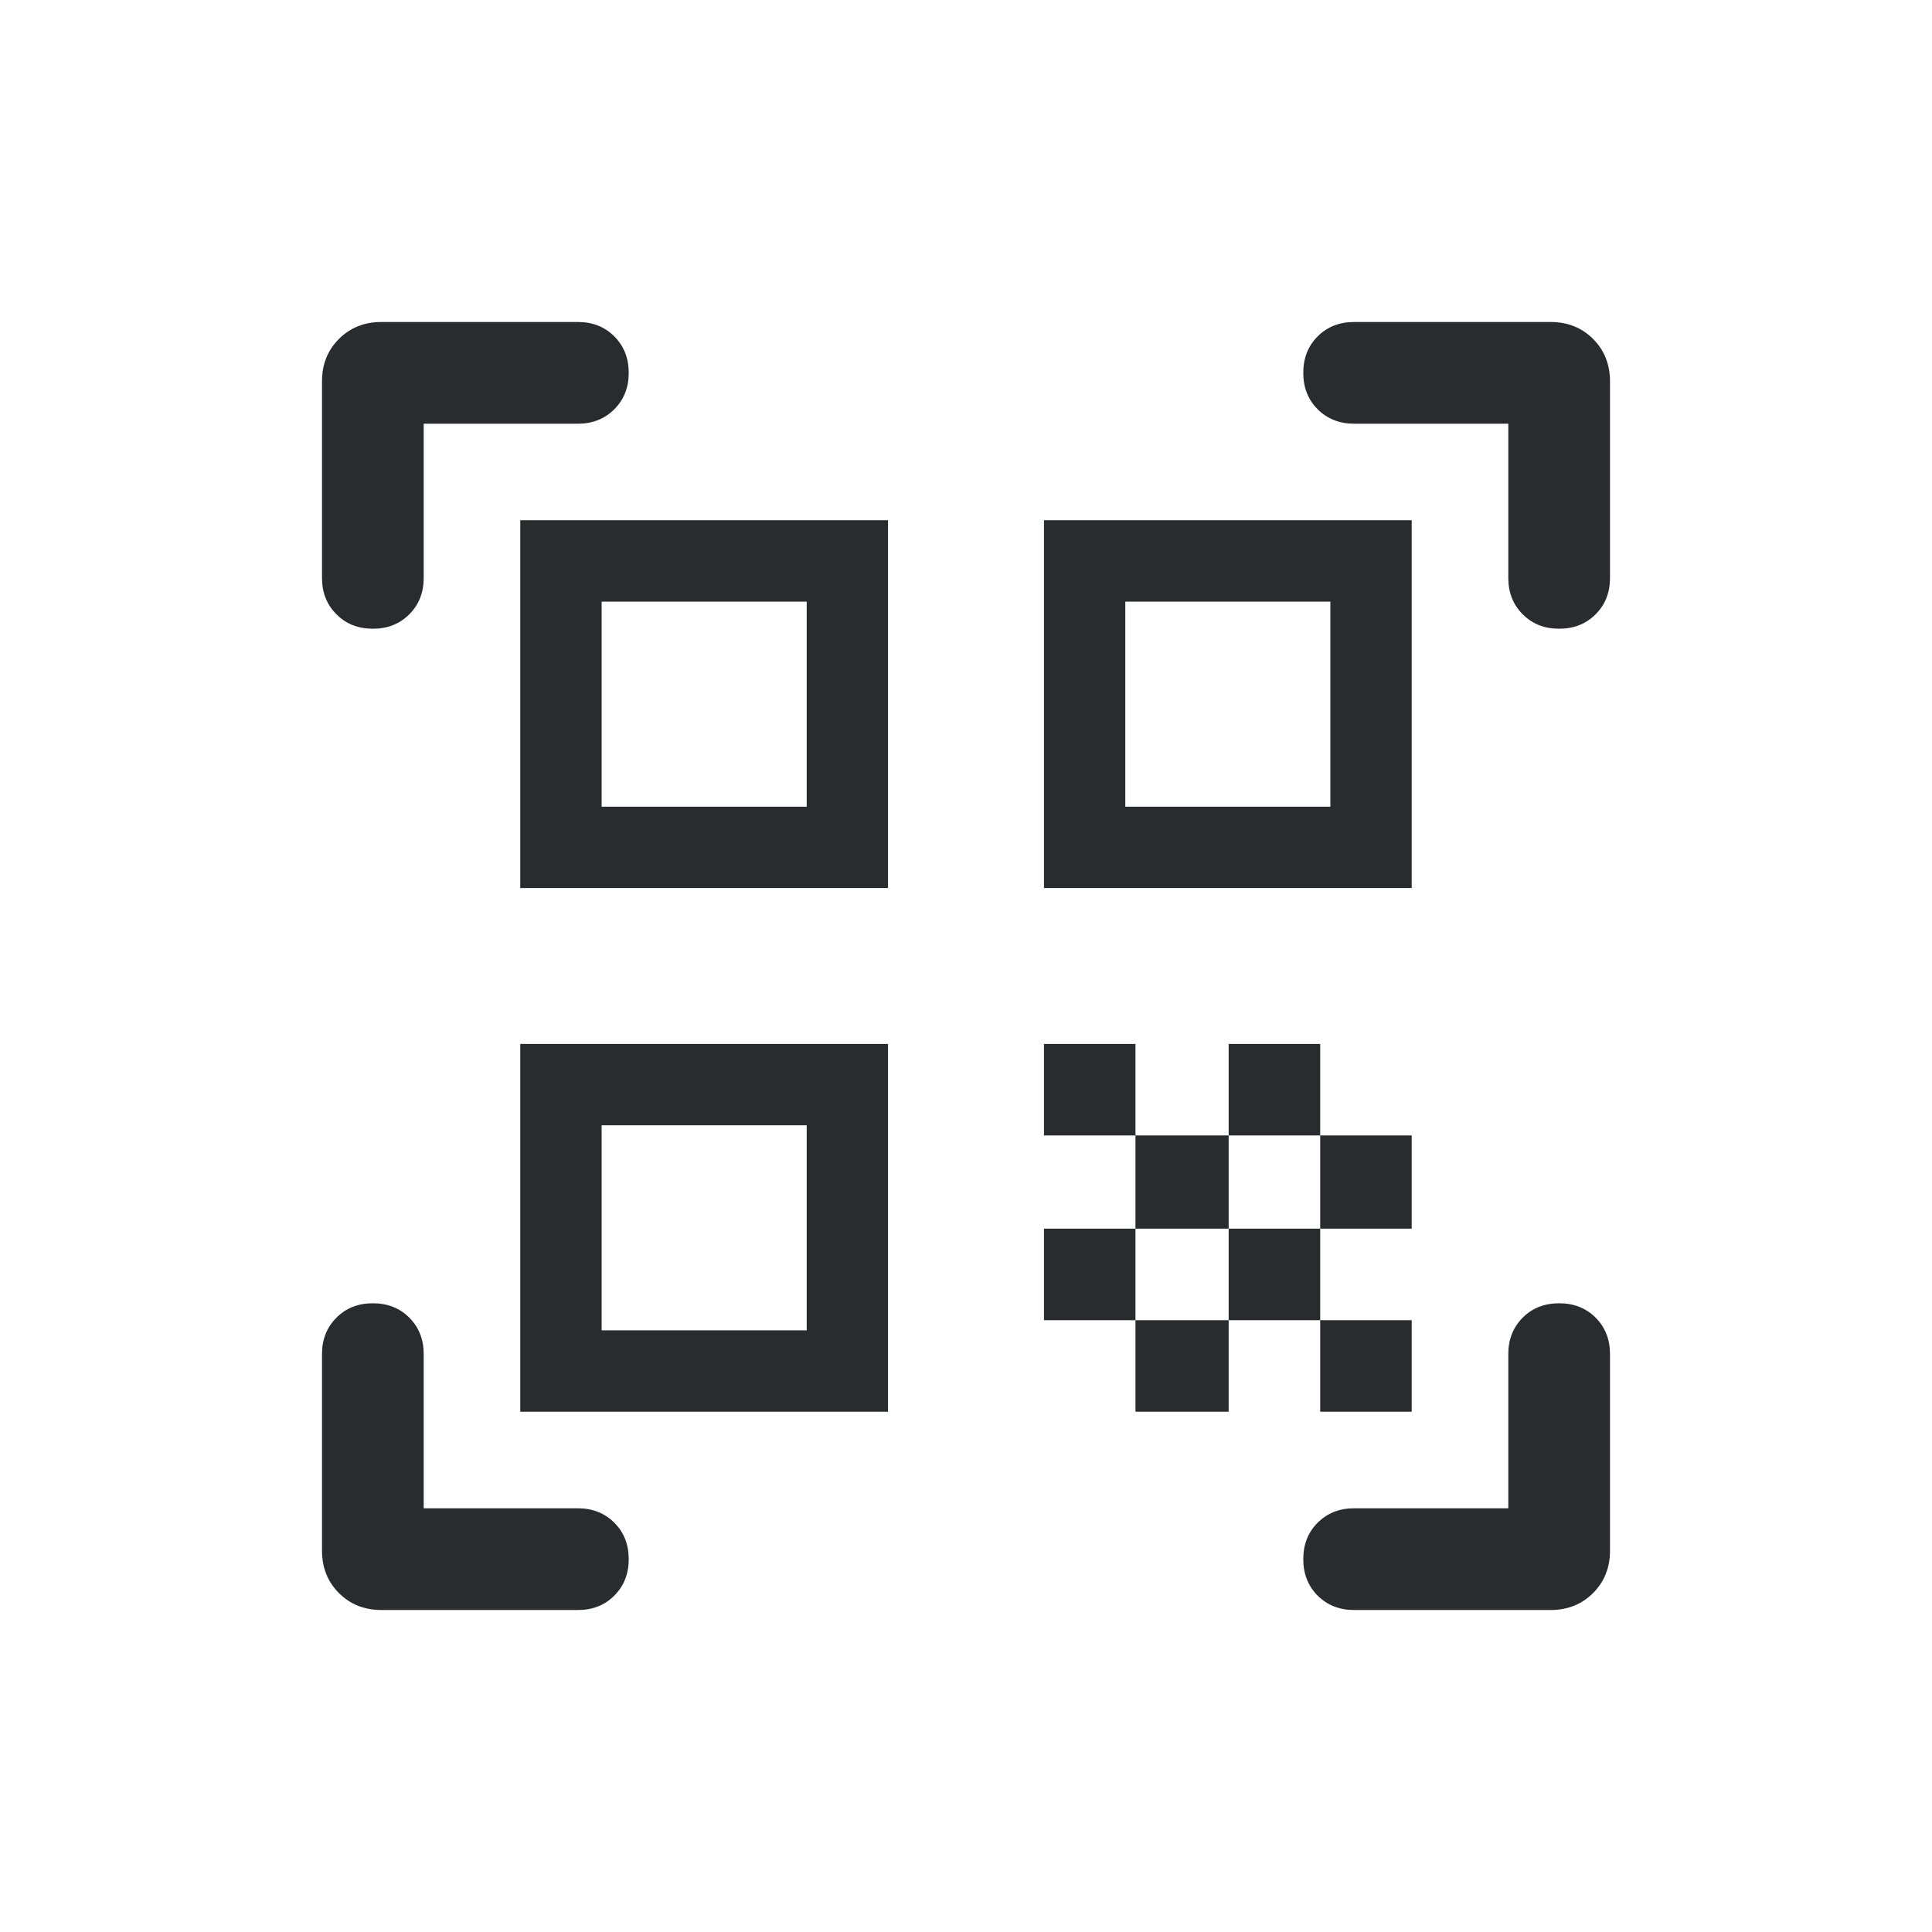 <svg width="42" height="42" viewBox="0 0 42 42" fill="none" xmlns="http://www.w3.org/2000/svg">
<path d="M8.105 13.668C7.786 13.668 7.522 13.564 7.314 13.354C7.105 13.146 7 12.883 7 12.563V8.289C7 7.921 7.123 7.614 7.368 7.368C7.614 7.123 7.921 7 8.289 7H12.563C12.883 7 13.146 7.104 13.354 7.312C13.564 7.522 13.668 7.786 13.668 8.105C13.668 8.425 13.564 8.688 13.354 8.897C13.146 9.106 12.883 9.211 12.563 9.211H9.211V12.563C9.211 12.883 9.106 13.146 8.898 13.354C8.689 13.564 8.425 13.668 8.105 13.668ZM8.289 35C7.921 35 7.614 34.877 7.368 34.632C7.123 34.386 7 34.079 7 33.711V29.437C7 29.117 7.105 28.854 7.314 28.645C7.522 28.436 7.786 28.332 8.105 28.332C8.425 28.332 8.689 28.436 8.898 28.645C9.106 28.854 9.211 29.117 9.211 29.437V32.789H12.563C12.883 32.789 13.146 32.894 13.354 33.102C13.564 33.311 13.668 33.575 13.668 33.895C13.668 34.214 13.564 34.478 13.354 34.688C13.146 34.896 12.883 35 12.563 35H8.289ZM29.437 35C29.117 35 28.854 34.896 28.645 34.688C28.436 34.478 28.332 34.214 28.332 33.895C28.332 33.575 28.436 33.311 28.645 33.102C28.854 32.894 29.117 32.789 29.437 32.789H32.789V29.437C32.789 29.117 32.894 28.854 33.102 28.645C33.311 28.436 33.575 28.332 33.895 28.332C34.214 28.332 34.478 28.436 34.688 28.645C34.896 28.854 35 29.117 35 29.437V33.711C35 34.079 34.877 34.386 34.632 34.632C34.386 34.877 34.079 35 33.711 35H29.437ZM33.895 13.668C33.575 13.668 33.311 13.564 33.102 13.354C32.894 13.146 32.789 12.883 32.789 12.563V9.211H29.437C29.117 9.211 28.854 9.106 28.645 8.897C28.436 8.688 28.332 8.425 28.332 8.105C28.332 7.786 28.436 7.522 28.645 7.312C28.854 7.104 29.117 7 29.437 7H33.711C34.079 7 34.386 7.123 34.632 7.368C34.877 7.614 35 7.921 35 8.289V12.563C35 12.883 34.896 13.146 34.688 13.354C34.478 13.564 34.214 13.668 33.895 13.668ZM28.7 28.7H30.689V30.689H28.7V28.7ZM28.7 24.684H30.689V26.71H28.7V24.684ZM26.71 26.71H28.7V28.7H26.71V26.71ZM24.684 28.7H26.71V30.689H24.684V28.7ZM22.695 26.71H24.684V28.7H22.695V26.71ZM26.71 22.695H28.7V24.684H26.71V22.695ZM24.684 24.684H26.71V26.71H24.684V24.684ZM22.695 22.695H24.684V24.684H22.695V22.695ZM30.689 11.31V19.305H22.695V11.31H30.689ZM19.305 22.695V30.689H11.31V22.695H19.305ZM19.305 11.31V19.305H11.31V11.31H19.305ZM17.537 28.921V24.463H13.079V28.921H17.537ZM17.537 17.537V13.079H13.079V17.537H17.537ZM28.921 17.537V13.079H24.463V17.537H28.921Z" fill="#292B2E"/>
</svg>
